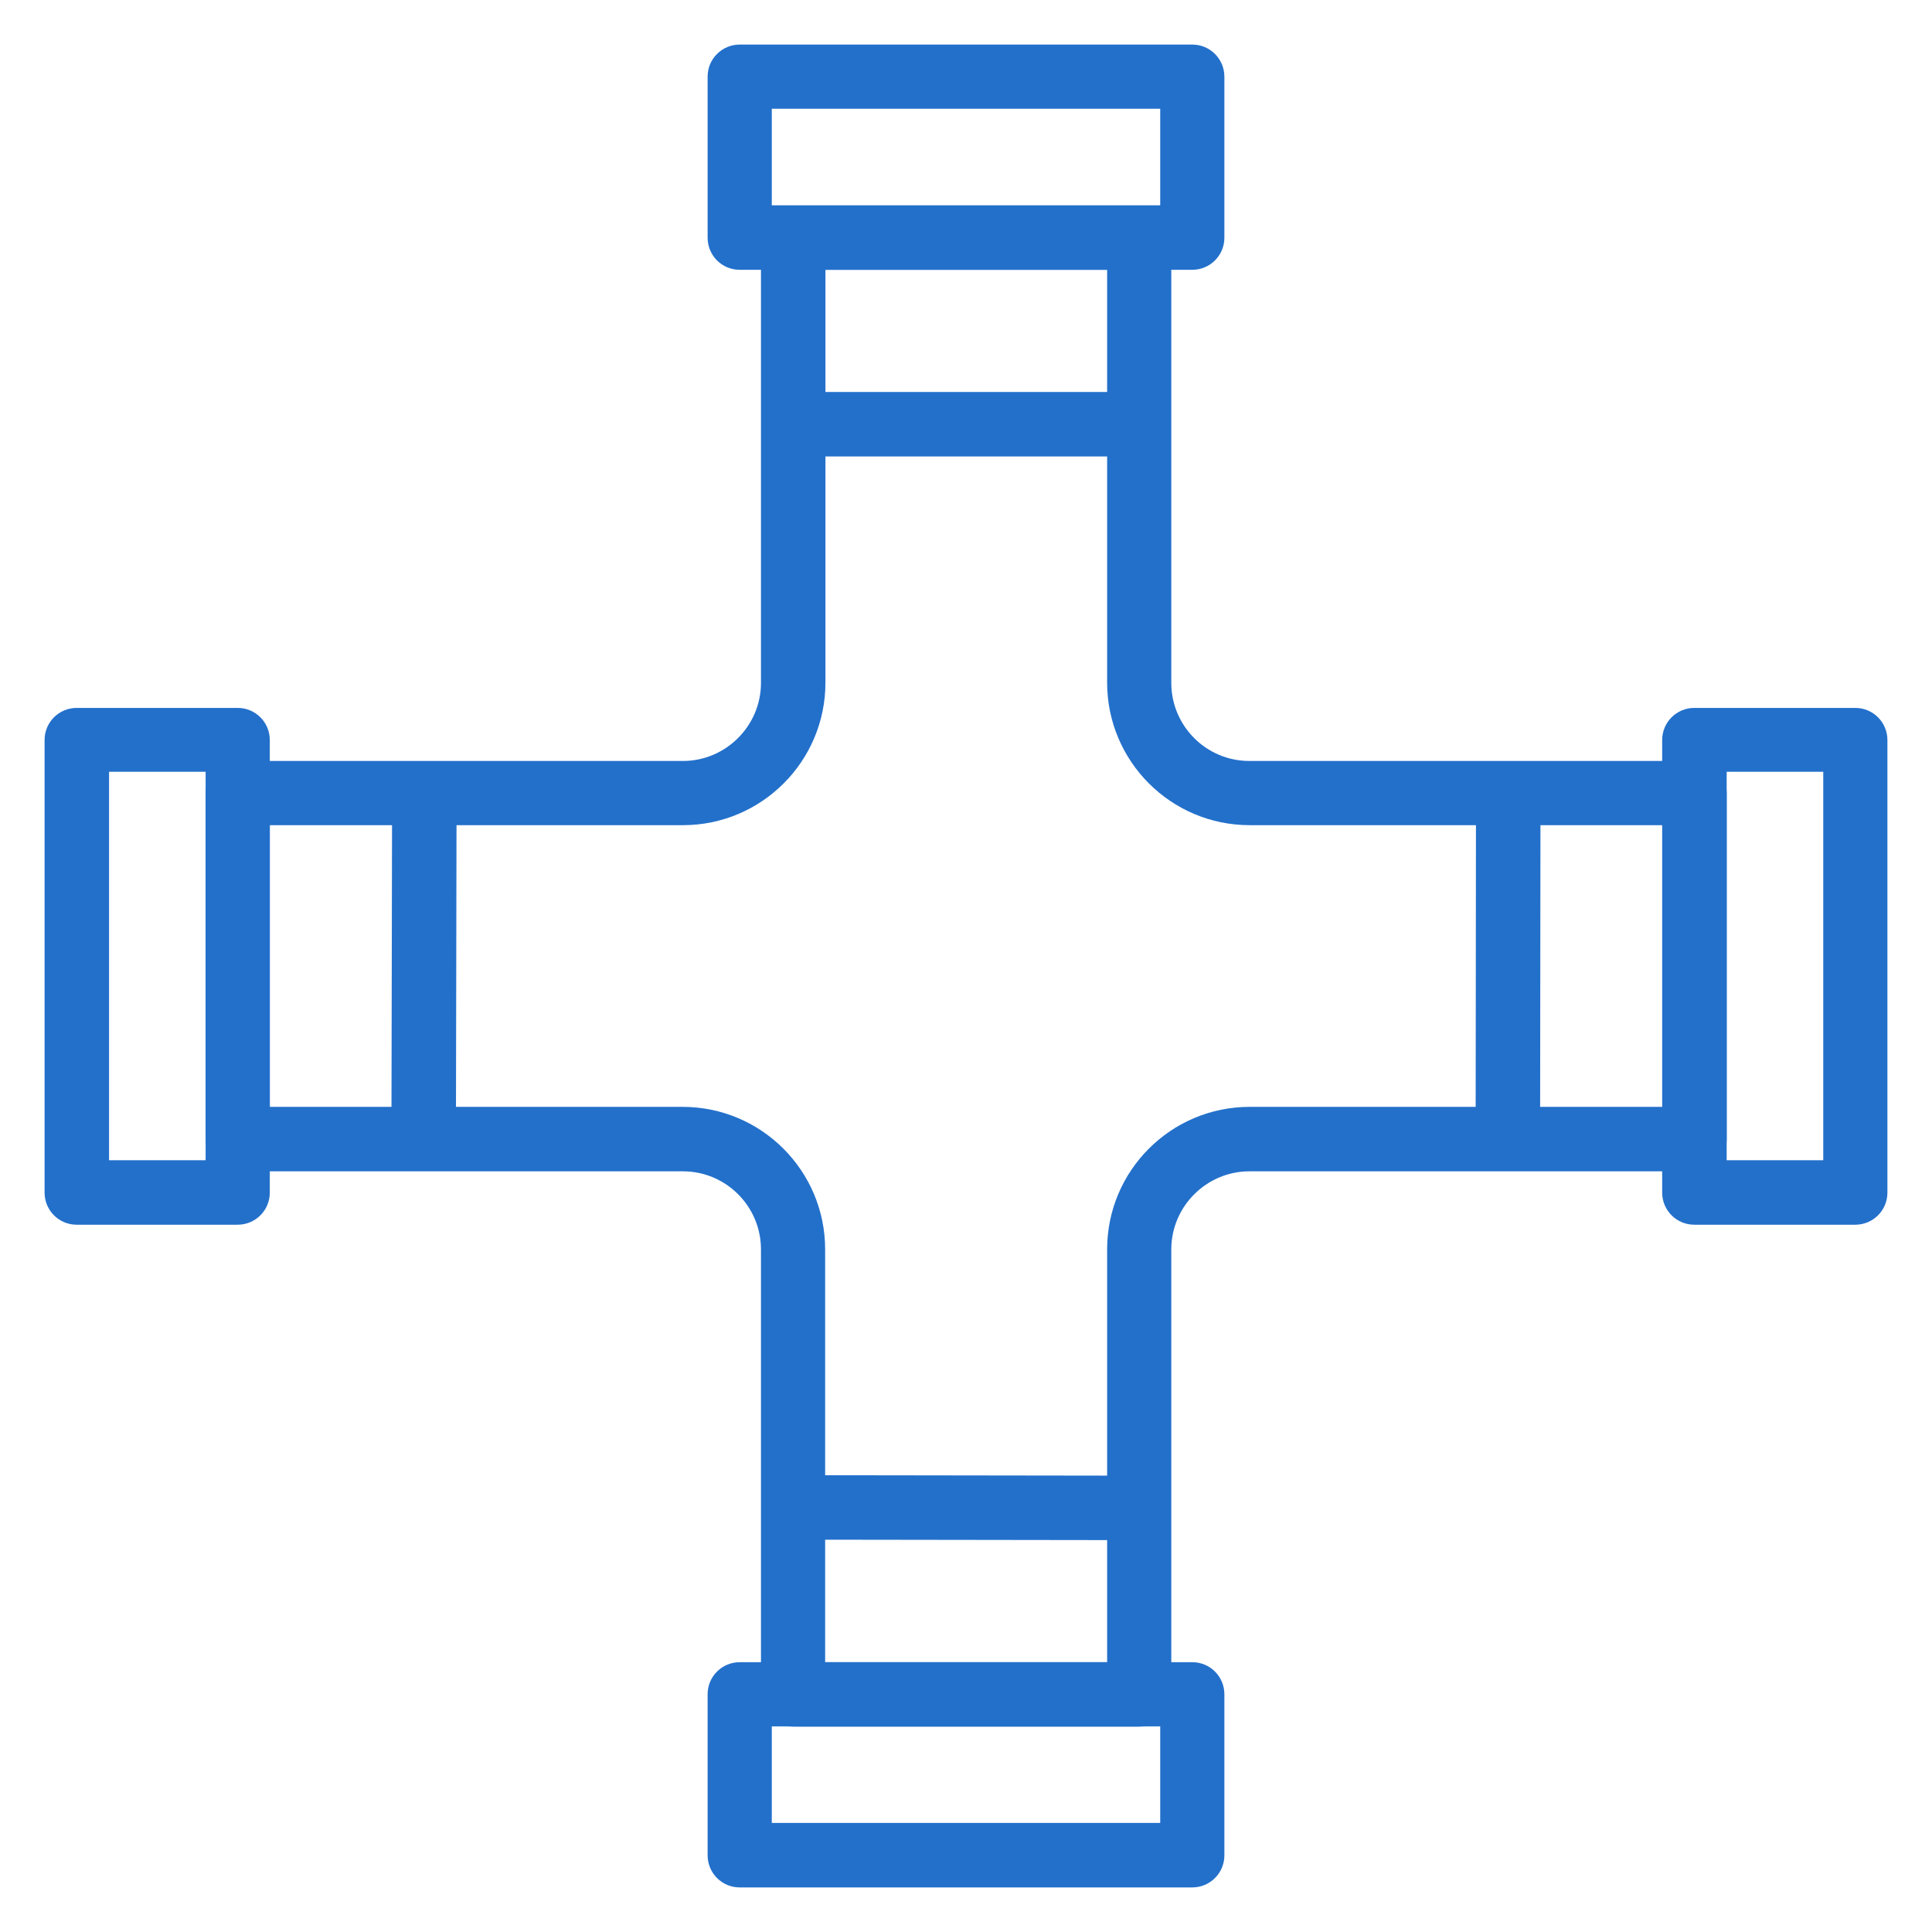 <?xml version="1.0" encoding="UTF-8"?> <svg xmlns="http://www.w3.org/2000/svg" width="65" height="65" viewBox="0 0 65 65" fill="none"> <path d="M7.997 41.204H2.579C1.977 41.204 1.5 40.716 1.5 40.124V24.897C1.5 24.295 1.987 23.817 2.579 23.817H7.997C8.599 23.817 9.077 24.305 9.077 24.897V40.124C9.077 40.726 8.589 41.204 7.997 41.204ZM3.669 39.034H6.918V25.966H3.669V39.034Z" fill="#2370CB"></path> <path d="M62.42 41.204H57.002C56.4 41.204 55.922 40.716 55.922 40.124V24.897C55.922 24.295 56.41 23.817 57.002 23.817H62.42C63.022 23.817 63.5 24.305 63.5 24.897V40.124C63.5 40.726 63.012 41.204 62.42 41.204ZM58.092 39.034H61.341V25.966H58.092V39.034Z" fill="#2370CB"></path> <path d="M38.328 58.092H26.682C26.079 58.092 25.602 57.604 25.602 57.013V42.034C25.602 40.591 24.429 39.408 22.976 39.408H7.997C7.395 39.408 6.918 38.92 6.918 38.328V26.682C6.918 26.08 7.406 25.602 7.997 25.602H22.976C24.419 25.602 25.602 24.419 25.602 22.976V7.998C25.602 7.396 26.09 6.918 26.682 6.918H38.328C38.93 6.918 39.407 7.406 39.407 7.998V22.976C39.407 24.419 40.58 25.602 42.034 25.602H57.012C57.614 25.602 58.092 26.09 58.092 26.682V38.328C58.092 38.93 57.604 39.408 57.012 39.408H42.034C40.591 39.408 39.407 40.591 39.407 42.034V57.013C39.407 57.614 38.92 58.092 38.328 58.092ZM27.771 55.923H37.248V42.034C37.248 39.387 39.397 37.239 42.044 37.239H55.932V27.762H42.044C39.397 27.762 37.248 25.613 37.248 22.966V9.077H27.771V22.966C27.771 25.613 25.623 27.762 22.976 27.762H9.077V37.239H22.965C25.612 37.239 27.761 39.387 27.761 42.034V55.923H27.771Z" fill="#2370CB"></path> <path d="M40.114 9.077H24.886C24.284 9.077 23.807 8.59 23.807 7.998V2.58C23.807 1.977 24.294 1.5 24.886 1.5H40.114C40.716 1.5 41.193 1.988 41.193 2.58V7.998C41.193 8.6 40.705 9.077 40.114 9.077ZM25.966 6.908H39.034V3.659H25.966V6.908Z" fill="#2370CB"></path> <path d="M40.114 63.5H24.886C24.284 63.5 23.807 63.012 23.807 62.42V57.002C23.807 56.4 24.294 55.923 24.886 55.923H40.114C40.716 55.923 41.193 56.41 41.193 57.002V62.42C41.193 63.023 40.705 63.5 40.114 63.5ZM25.966 61.331H39.034V58.082H25.966V61.331Z" fill="#2370CB"></path> <path d="M38.328 13.188H26.681V15.357H38.328V13.188Z" fill="#2370CB"></path> <path d="M49.658 26.693L49.646 38.339L51.815 38.341L51.828 26.695L49.658 26.693Z" fill="#2370CB"></path> <path d="M26.643 49.631L26.64 51.8L38.286 51.816L38.29 49.647L26.643 49.631Z" fill="#2370CB"></path> <path d="M13.192 26.636L13.169 38.282L15.339 38.286L15.361 26.64L13.192 26.636Z" fill="#2370CB"></path> </svg> 
